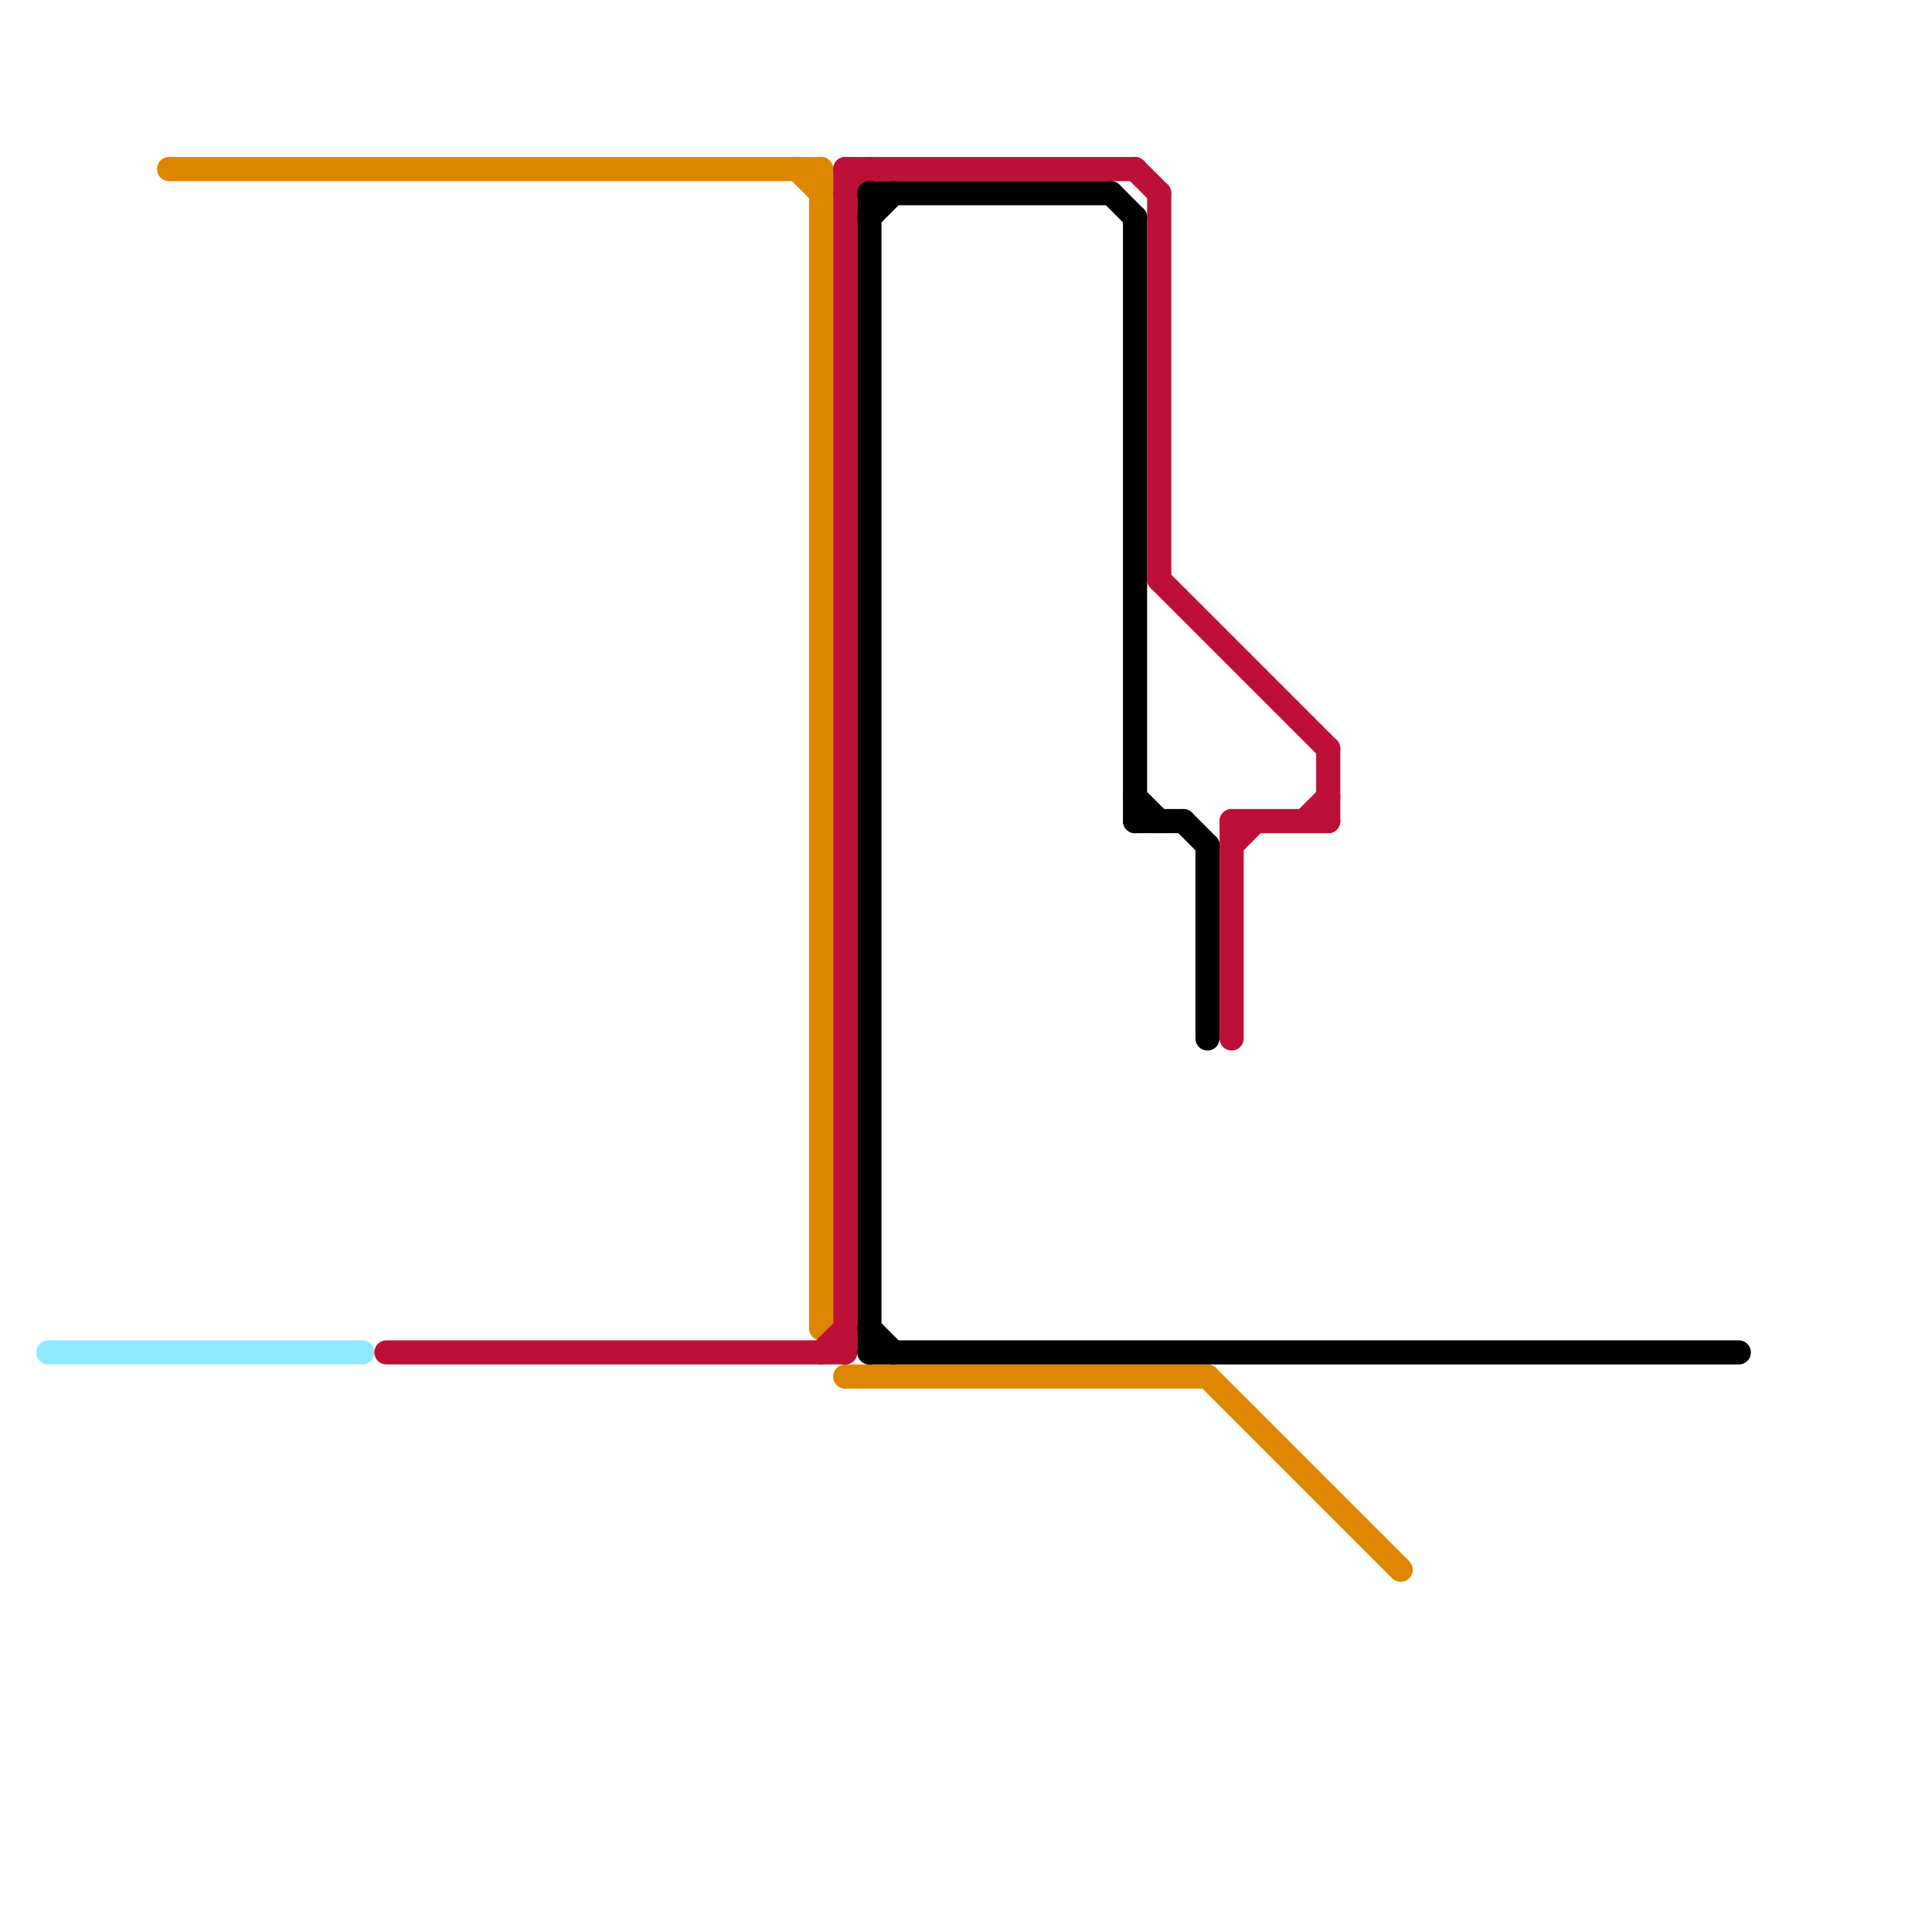 
<svg version="1.1" xmlns="http://www.w3.org/2000/svg" viewBox="0 0 80 80">
<style>text { font: 1px Helvetica; font-weight: 600; white-space: pre; dominant-baseline: central; } line { stroke-width: 1; fill: none; stroke-linecap: round; stroke-linejoin: round; } .c0 { stroke: #8fe9ff } .c1 { stroke: #df8600 } .c2 { stroke: #bd1038 } .c3 { stroke: #000000 }</style><defs><g id="wm-xf"><circle r="1.2" fill="#000"/><circle r="0.9" fill="#fff"/><circle r="0.6" fill="#000"/><circle r="0.3" fill="#fff"/></g><g id="wm"><circle r="0.6" fill="#000"/><circle r="0.3" fill="#fff"/></g></defs><line class="c0" x1="2" y1="56" x2="15" y2="56"/><line class="c1" x1="33" y1="7" x2="34" y2="8"/><line class="c1" x1="35" y1="57" x2="50" y2="57"/><line class="c1" x1="50" y1="57" x2="58" y2="65"/><line class="c1" x1="34" y1="7" x2="34" y2="55"/><line class="c1" x1="7" y1="7" x2="34" y2="7"/><line class="c2" x1="54" y1="34" x2="55" y2="33"/><line class="c2" x1="48" y1="24" x2="55" y2="31"/><line class="c2" x1="51" y1="34" x2="51" y2="43"/><line class="c2" x1="35" y1="7" x2="35" y2="56"/><line class="c2" x1="55" y1="31" x2="55" y2="34"/><line class="c2" x1="35" y1="7" x2="47" y2="7"/><line class="c2" x1="35" y1="8" x2="36" y2="7"/><line class="c2" x1="16" y1="56" x2="35" y2="56"/><line class="c2" x1="48" y1="8" x2="48" y2="24"/><line class="c2" x1="51" y1="35" x2="52" y2="34"/><line class="c2" x1="51" y1="34" x2="55" y2="34"/><line class="c2" x1="34" y1="56" x2="35" y2="55"/><line class="c2" x1="47" y1="7" x2="48" y2="8"/><line class="c3" x1="47" y1="33" x2="48" y2="34"/><line class="c3" x1="36" y1="8" x2="36" y2="56"/><line class="c3" x1="47" y1="34" x2="49" y2="34"/><line class="c3" x1="36" y1="56" x2="72" y2="56"/><line class="c3" x1="36" y1="8" x2="46" y2="8"/><line class="c3" x1="49" y1="34" x2="50" y2="35"/><line class="c3" x1="47" y1="9" x2="47" y2="34"/><line class="c3" x1="50" y1="35" x2="50" y2="43"/><line class="c3" x1="36" y1="55" x2="37" y2="56"/><line class="c3" x1="46" y1="8" x2="47" y2="9"/><line class="c3" x1="36" y1="9" x2="37" y2="8"/>
</svg>
